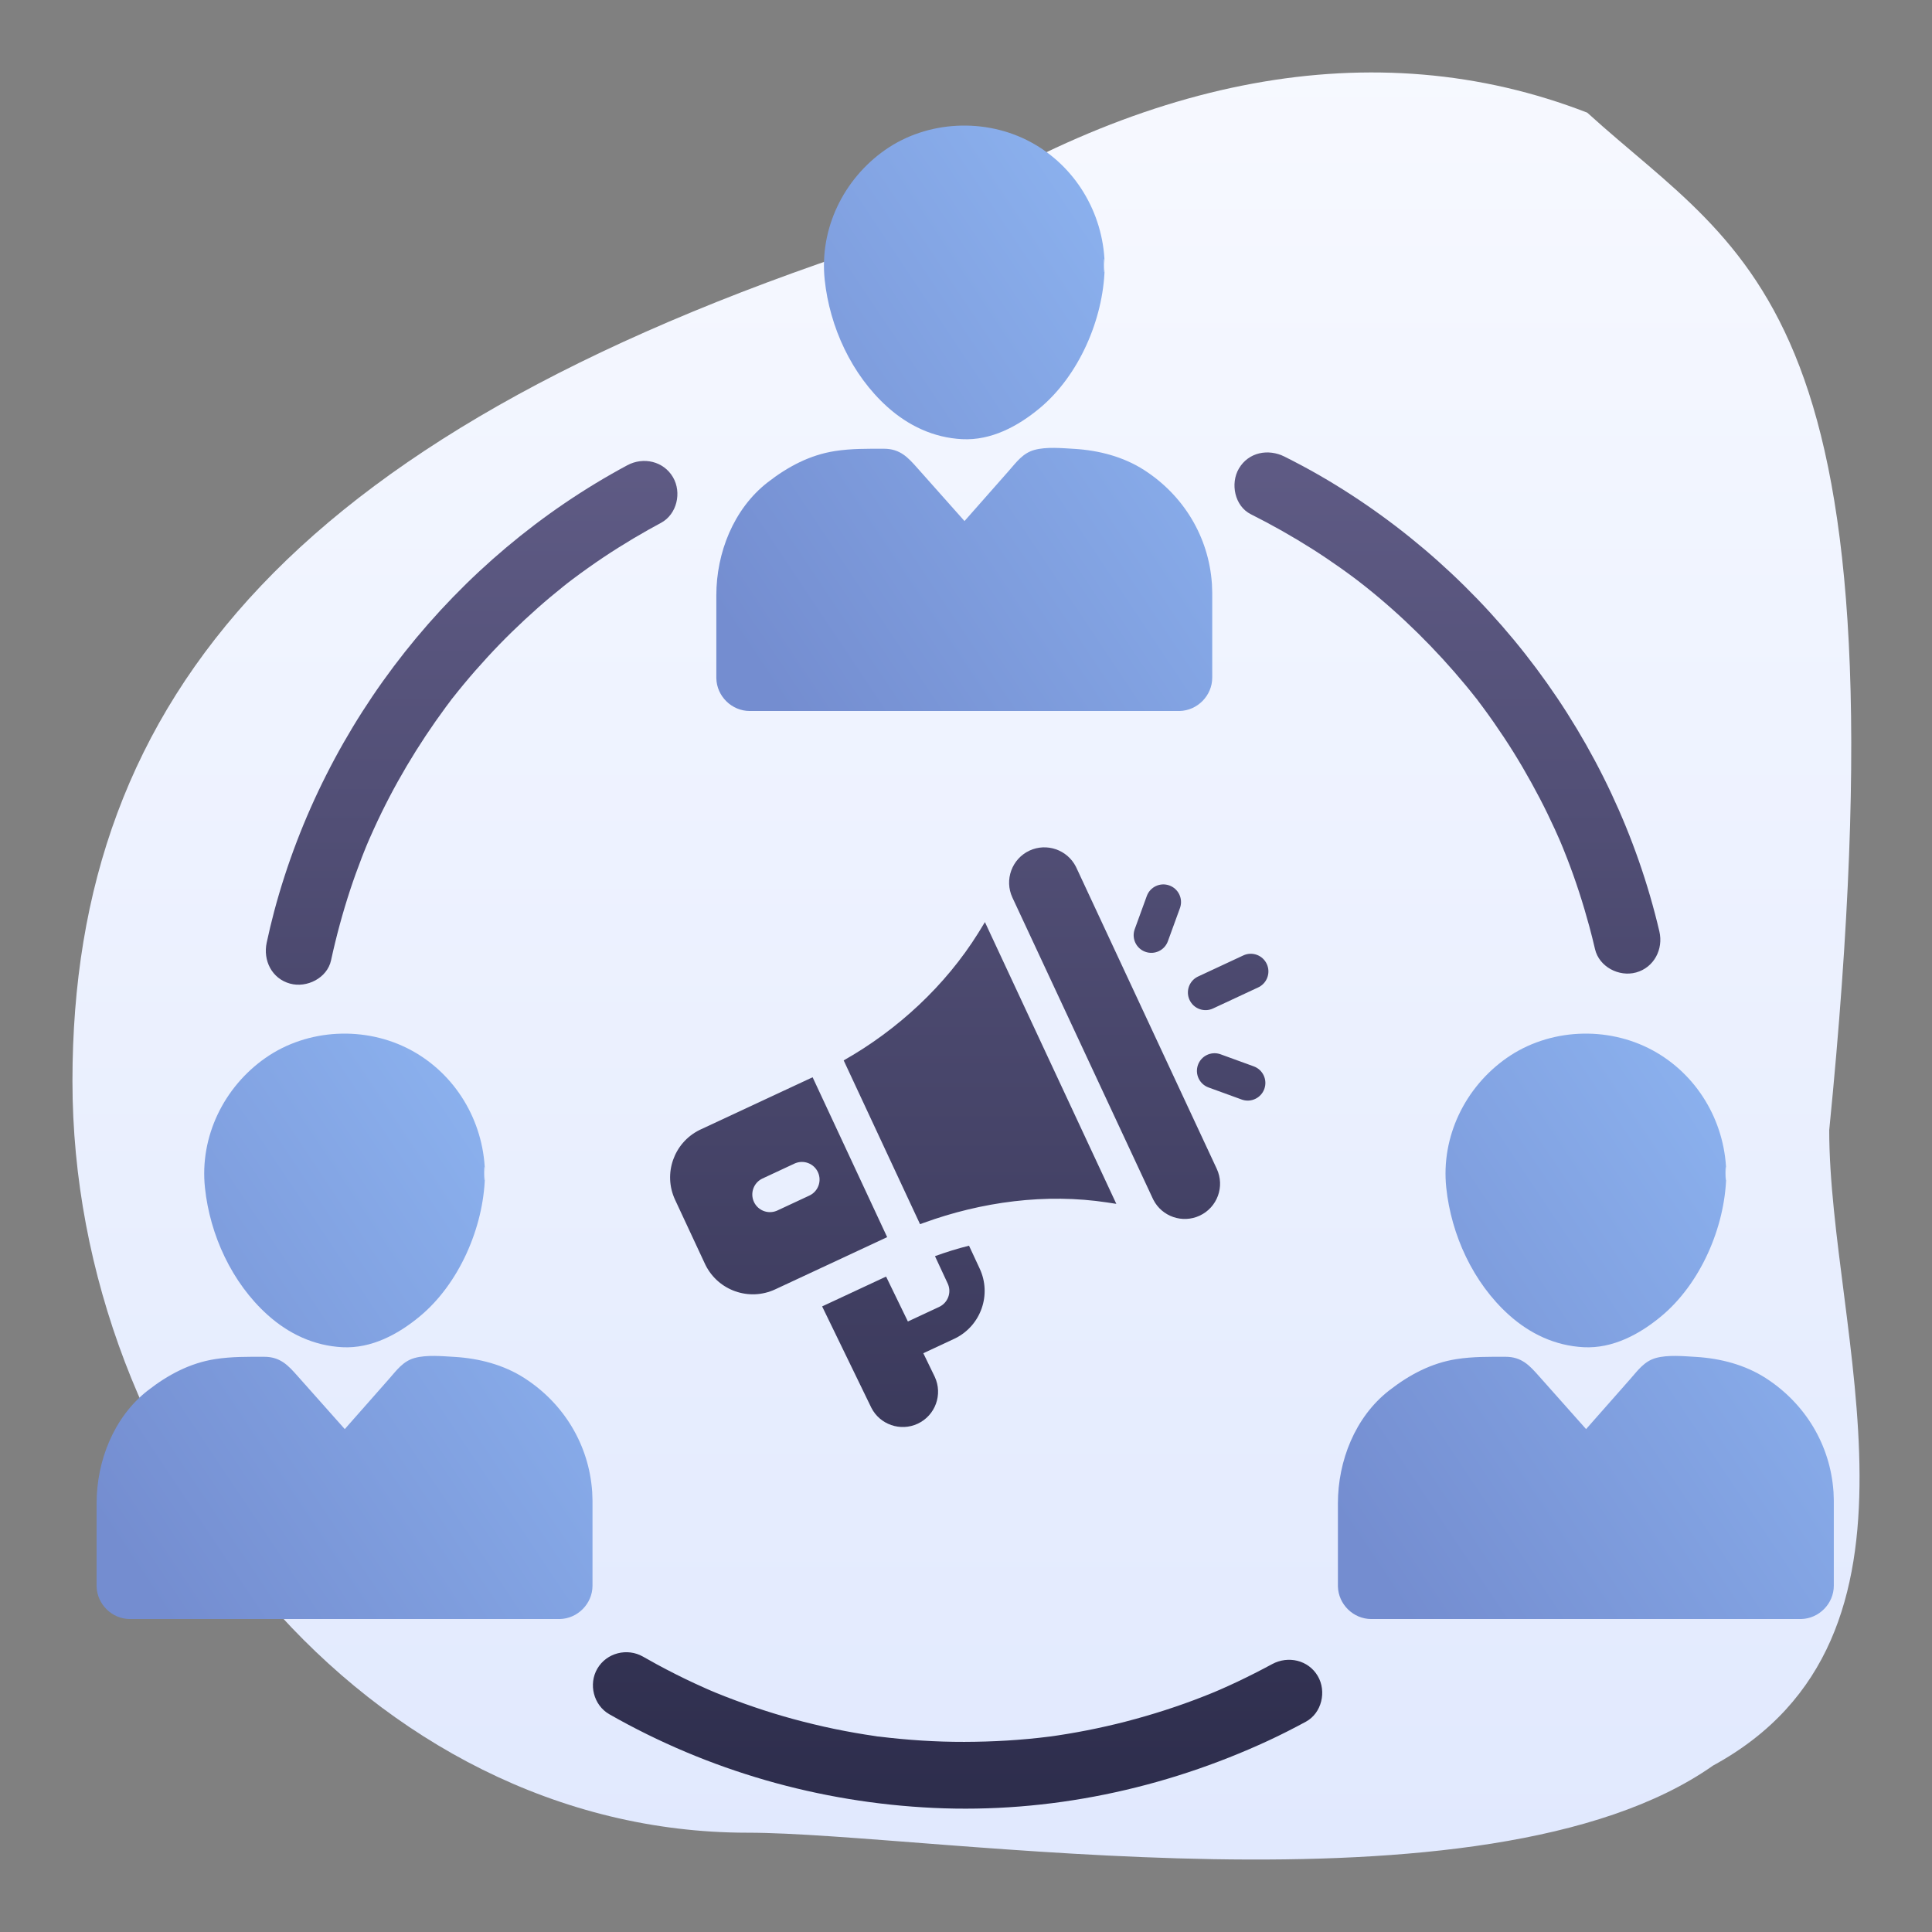 <?xml version="1.0" encoding="UTF-8"?>
<svg width="400px" height="400px" viewBox="0 0 400 400" version="1.1" xmlns="http://www.w3.org/2000/svg" xmlns:xlink="http://www.w3.org/1999/xlink">
    <rect x="0" y="0" width="400" height="400" fill="#808080" stroke="none"/>
    <!-- Generator: Sketch 57 (83077) - https://sketch.com -->
    <title>icon-marketers</title>
    <desc>Created with Sketch.</desc>
    <defs>
        <linearGradient x1="50%" y1="0%" x2="50%" y2="100%" id="linearGradient-1">
            <stop stop-color="#F7F9FF" offset="0%"></stop>
            <stop stop-color="#E1E9FE" offset="96.508%"></stop>
        </linearGradient>
        <linearGradient x1="50%" y1="0%" x2="50%" y2="100%" id="linearGradient-2">
            <stop stop-color="#5F5B85" offset="0%"></stop>
            <stop stop-color="#2D2D4C" offset="100%"></stop>
        </linearGradient>
        <linearGradient x1="109.218%" y1="23.707%" x2="14.122%" y2="100%" id="linearGradient-3">
            <stop stop-color="#8FB7F3" offset="0%"></stop>
            <stop stop-color="#748DD0" offset="100%"></stop>
        </linearGradient>
    </defs>
    <g id="icon-marketers" stroke="none" stroke-width="1" fill="none" fill-rule="evenodd">
        <path d="M378.721,233.999 C378.721,275.609 403.479,338.972 354.673,365.54 C307.579,398.692 192.369,379.442 154.777,379.442 C76.474,379.442 15,303.871 15,223.84 C15,143.81 62.093,88.557 186.34,48.988 C235.437,15.835 284.534,6.211 328.621,23.322 C362.013,53.707 395.754,62.891 378.721,233.999 Z" id="Path" fill="url(#linearGradient-1)" fill-rule="nonzero"></path>
        <path d="M133.129,342.988 C134.095,343.538 135.063,344.085 136.042,344.613 C138.592,345.988 141.176,347.304 143.807,348.519 C144.619,348.894 145.433,349.265 146.251,349.628 L147.124,350.008 C147.334,350.095 148.098,350.417 148.276,350.491 L148.312,350.506 C148.936,350.759 149.56,351.012 150.187,351.255 C155.453,353.3 160.831,355.064 166.308,356.457 C169.188,357.19 172.087,357.852 175.008,358.4 C176.365,358.655 177.725,358.899 179.089,359.114 C179.774,359.221 180.459,359.329 181.145,359.427 C181.35,359.456 181.507,359.478 181.624,359.496 L181.668,359.502 L181.714,359.508 C181.763,359.514 181.816,359.52 181.874,359.527 L182.065,359.55 C187.895,360.261 193.768,360.651 199.644,360.636 C205.531,360.622 211.421,360.289 217.263,359.545 C217.44,359.522 217.584,359.504 217.694,359.49 L217.71,359.487 L218.188,359.42 L218.876,359.318 C219.562,359.214 220.249,359.109 220.933,358.994 C222.297,358.765 223.66,358.527 225.017,358.258 C227.713,357.723 230.398,357.129 233.058,356.437 C238.537,355.012 243.943,353.292 249.211,351.212 L250.465,350.713 L251.361,350.346 L251.338,350.356 C251.259,350.391 251.316,350.368 251.616,350.243 L251.714,350.202 L251.669,350.22 L251.613,350.243 L251.603,350.247 L251.596,350.25 L251.53,350.277 L251.505,350.287 L251.488,350.294 L251.459,350.306 L251.403,350.329 L251.4,350.33 L251.386,350.335 L251.397,350.331 C251.666,350.215 252.424,349.894 252.531,349.849 L252.543,349.844 C253.773,349.302 255,348.751 256.214,348.175 C258.637,347.024 261.026,345.811 263.385,344.536 C266.697,342.744 270.888,343.688 272.835,347.014 C274.691,350.181 273.665,354.676 270.358,356.465 C267.803,357.847 265.214,359.169 262.579,360.389 C240.944,370.409 217.117,375.435 193.248,374.309 C169.67,373.198 146.669,366.619 126.156,354.917 C122.891,353.054 121.79,348.688 123.678,345.466 C125.594,342.194 129.857,341.121 133.129,342.988 Z M181.729,359.511 L181.668,359.502 L181.583,359.492 C180.56,359.372 182.524,359.63 181.729,359.511 Z M217.77,359.48 L217.71,359.487 L217.499,359.517 C218.005,359.451 218.095,359.438 217.77,359.48 Z M147.078,349.989 L147.101,350 C147.142,350.018 147.226,350.054 147.366,350.114 L147.441,350.146 L147.325,350.095 L147.208,350.044 L147.176,350.03 L147.146,350.017 L147.137,350.013 L147.124,350.008 C147.112,350.003 147.102,349.999 147.094,349.995 L147.078,349.989 Z M200.625,257.908 L202.83,262.64 C205.343,268.018 203.11,274.409 197.817,277.062 L197.53,277.201 L191.162,280.17 L193.533,285.054 C195.237,288.707 193.652,293.061 189.999,294.764 C186.421,296.433 182.175,294.937 180.41,291.475 L180.294,291.236 L170.213,270.477 L183.454,264.303 L187.969,273.6 L194.443,270.581 C196.219,269.747 197.007,267.696 196.291,265.92 L196.209,265.731 L193.577,260.075 C195.9,259.23 198.239,258.498 200.625,257.908 Z M168.243,223.036 L183.679,256.139 L160.506,266.944 C155.104,269.463 148.724,267.202 146.08,261.929 L145.942,261.643 L139.768,248.403 C137.249,243.001 139.511,236.621 144.784,233.977 L145.069,233.839 L168.243,223.036 Z M203.917,190.909 L231.123,249.246 L229.27,248.961 C216.519,247.014 203.236,248.817 191.194,253.195 L190.487,253.455 L174.675,219.545 C185.816,213.237 195.724,204.103 202.547,193.154 L202.945,192.507 L203.917,190.909 Z M222.736,179.409 L222.854,179.65 L251.914,241.981 C253.622,245.642 252.043,249.981 248.381,251.688 C244.81,253.353 240.57,251.876 238.791,248.396 L238.674,248.155 L209.606,185.825 C207.906,182.173 209.491,177.819 213.142,176.111 C216.686,174.464 220.944,175.914 222.736,179.409 Z M164.676,240.828 L164.485,240.91 L157.865,243.997 C156.037,244.85 155.246,247.022 156.099,248.851 C156.922,250.616 158.975,251.414 160.762,250.7 L160.952,250.617 L167.572,247.53 C169.401,246.678 170.192,244.505 169.339,242.677 C168.516,240.911 166.462,240.113 164.676,240.828 Z M252.529,218.22 L252.713,218.282 L259.577,220.78 C261.475,221.471 262.451,223.565 261.761,225.462 C261.092,227.298 259.11,228.271 257.263,227.707 L257.079,227.645 L250.214,225.146 C248.317,224.456 247.341,222.362 248.031,220.465 C248.699,218.629 250.682,217.655 252.529,218.22 Z M262.269,199.576 C263.093,201.344 262.382,203.433 260.682,204.34 L260.503,204.43 L251.139,208.796 C249.311,209.649 247.138,208.858 246.286,207.029 C245.461,205.262 246.173,203.173 247.873,202.265 L248.052,202.176 L257.416,197.81 C259.244,196.957 261.416,197.747 262.269,199.576 Z M139.332,98.802 C141.182,101.96 140.168,106.474 136.854,108.253 C135.99,108.717 135.127,109.184 134.273,109.666 C130.016,112.067 125.866,114.665 121.88,117.496 C120.767,118.286 119.661,119.086 118.571,119.909 C118.445,120.004 117.492,120.739 117.645,120.615 L117.66,120.602 L117.42,120.79 L116.733,121.334 C114.909,122.796 113.112,124.291 111.363,125.84 C107.721,129.067 104.224,132.459 100.933,136.043 C99.221,137.907 97.547,139.807 95.937,141.76 C95.193,142.662 94.456,143.568 93.735,144.489 C93.66,144.584 93.597,144.664 93.546,144.73 L93.495,144.793 L93.569,144.696 L93.695,144.528 C93.725,144.487 93.745,144.461 93.756,144.445 L93.764,144.432 L93.752,144.447 C93.653,144.57 93.08,145.319 93.476,144.817 L93.384,144.94 C93.031,145.407 92.678,145.874 92.331,146.344 C86.517,154.224 81.472,162.68 77.416,171.598 C77.089,172.316 76.764,173.035 76.449,173.758 C76.39,173.895 75.978,174.874 75.978,174.863 L75.979,174.859 L75.763,175.385 C75.614,175.752 75.465,176.119 75.319,176.486 L74.886,177.592 C74.03,179.815 73.216,182.056 72.474,184.321 C70.914,189.085 69.603,193.92 68.542,198.82 C67.745,202.501 63.52,204.601 60.044,203.644 C56.266,202.605 54.423,198.823 55.22,195.147 C55.688,192.984 56.194,190.829 56.764,188.691 C67.241,149.424 94.072,115.544 129.881,96.324 C133.199,94.542 137.379,95.468 139.332,98.802 Z M242.113,183.327 C243.949,183.995 244.922,185.978 244.358,187.825 L244.296,188.009 L241.797,194.873 C241.107,196.771 239.013,197.747 237.116,197.057 C235.28,196.388 234.306,194.406 234.871,192.559 L234.933,192.375 L237.431,185.51 C238.122,183.613 240.216,182.637 242.113,183.327 Z M281.711,120.663 L281.798,120.73 L281.731,120.678 L281.731,120.678 L281.711,120.663 Z M305.641,144.6 C304.918,143.683 304.19,142.771 303.445,141.873 C297.241,134.392 290.306,127.509 282.702,121.452 C282.528,121.314 281.218,120.296 281.392,120.422 L281.405,120.431 L281.105,120.201 L280.404,119.675 C279.467,118.977 278.525,118.285 277.57,117.611 C275.658,116.261 273.721,114.947 271.744,113.694 C267.609,111.072 263.351,108.661 258.973,106.466 C255.61,104.779 254.685,100.105 256.496,97.015 C258.488,93.614 262.581,92.849 265.947,94.537 C268.4,95.767 270.824,97.053 273.201,98.425 C308.372,118.723 334.283,153.267 343.555,192.842 C344.413,196.505 342.462,200.313 338.73,201.34 C335.208,202.308 331.092,200.181 330.233,196.515 C329.866,194.952 329.484,193.394 329.064,191.845 C327.764,187.045 326.238,182.305 324.433,177.67 C324.146,176.933 323.858,176.197 323.559,175.465 C323.513,175.352 323.225,174.67 323.129,174.435 L323.098,174.36 L323.1,174.363 L322.876,173.844 C322.561,173.121 322.242,172.401 321.913,171.685 C320.929,169.542 319.905,167.418 318.814,165.327 C316.553,160.993 314.092,156.76 311.391,152.684 C309.992,150.571 308.549,148.487 307.038,146.453 C306.69,145.984 306.342,145.515 305.988,145.051 C305.914,144.954 305.853,144.873 305.803,144.807 L305.771,144.766 L305.831,144.84 C306.527,145.719 305.201,144.01 305.735,144.718 L305.745,144.731 L305.641,144.6 Z" id="Combined-Shape" fill="url(#linearGradient-2)" fill-rule="nonzero"></path>
        <path d="M250.932,121.187 L250.938,121.288 C250.955,121.611 250.968,121.935 250.975,122.26 L250.975,122.309 L250.969,122.141 C250.956,121.804 250.945,121.52 250.936,121.292 L250.932,121.187 Z M213.409,29.424 C222.616,34.391 228.353,44.016 228.702,54.395 L228.709,54.648 L228.702,54.528 C228.469,51.055 228.542,58.713 228.701,55.598 L228.71,55.41 L228.704,55.673 C228.403,66.172 223.345,77.812 215.213,84.55 C210.724,88.269 205.206,91.237 199.181,90.925 C193.289,90.62 188.057,88.147 183.698,84.224 C176.31,77.575 171.773,67.692 170.741,57.89 C169.631,47.354 174.633,37.09 183.236,31.057 C191.992,24.916 204.027,24.363 213.409,29.424 Z M250.92,120.995 L250.923,121.087 C250.935,121.439 250.954,121.977 250.98,122.698 L250.98,140.296 C250.98,144.019 247.908,147.132 244.2,147.203 L244.072,147.204 L155.217,147.204 C151.494,147.204 148.38,144.133 148.31,140.424 L148.309,140.296 L148.309,123.249 C148.309,114.493 151.856,105.382 158.913,99.883 C163.057,96.655 167.617,94.205 172.871,93.386 C176.256,92.859 179.587,92.907 182.996,92.907 C186.369,92.907 187.984,94.715 189.917,96.888 L195.601,103.28 L199.691,107.88 L201.028,106.364 L201.24,106.124 L201.42,105.92 L201.458,105.877 L201.605,105.71 L201.614,105.7 L201.674,105.632 L201.807,105.481 L201.888,105.389 L201.998,105.264 L202.102,105.147 L202.313,104.907 L202.377,104.835 L202.565,104.622 L202.732,104.432 L202.935,104.202 L203.118,103.994 L203.145,103.963 L203.23,103.869 L208.854,97.491 C210.406,95.73 211.74,93.819 214.16,93.153 C216.64,92.471 219.862,92.78 222.416,92.932 C227.476,93.234 232.573,94.546 236.876,97.314 C245.065,102.58 250.24,111.156 250.908,120.805 L250.92,120.991 L250.917,120.912 C250.9,120.393 250.905,120.483 250.932,121.183 L250.92,120.995 Z" id="Combined-Shape" fill="url(#linearGradient-3)" fill-rule="nonzero"></path>
        <path d="M122.623,309.187 L122.629,309.288 C122.646,309.611 122.659,309.935 122.666,310.26 L122.666,310.309 L122.66,310.141 C122.647,309.804 122.636,309.52 122.627,309.292 L122.623,309.187 Z M85.1,217.424 C94.307,222.391 100.044,232.016 100.393,242.395 L100.4,242.648 L100.394,242.528 C100.161,239.055 100.233,246.713 100.392,243.598 L100.401,243.41 L100.395,243.673 C100.094,254.172 95.037,265.812 86.904,272.55 C82.415,276.269 76.897,279.237 70.872,278.925 C64.98,278.62 59.748,276.147 55.389,272.224 C48.001,265.575 43.464,255.692 42.432,245.89 C41.322,235.354 46.324,225.09 54.927,219.057 C63.683,212.916 75.718,212.363 85.1,217.424 Z M122.611,308.995 L122.615,309.087 C122.627,309.439 122.646,309.977 122.671,310.698 L122.671,328.296 C122.671,332.019 119.6,335.132 115.891,335.203 L115.763,335.204 L26.908,335.204 C23.185,335.204 20.071,332.133 20.001,328.424 L20,328.296 L20,311.249 C20,302.493 23.547,293.382 30.605,287.883 C34.749,284.655 39.309,282.205 44.562,281.386 C47.947,280.859 51.278,280.907 54.688,280.907 C58.06,280.907 59.675,282.715 61.608,284.888 L67.292,291.28 L71.382,295.88 L72.719,294.364 L72.931,294.124 L73.111,293.92 L73.149,293.877 L73.296,293.71 L73.305,293.7 L73.365,293.632 L73.498,293.481 L73.579,293.389 L73.689,293.264 L73.793,293.147 L74.004,292.907 L74.068,292.835 L74.256,292.622 L74.424,292.432 L74.626,292.202 L74.809,291.994 L74.836,291.963 L74.921,291.869 L80.545,285.491 C82.097,283.73 83.431,281.819 85.851,281.153 C88.331,280.471 91.553,280.78 94.108,280.932 C99.168,281.234 104.264,282.546 108.567,285.314 C116.756,290.58 121.931,299.156 122.6,308.805 L122.611,308.991 L122.609,308.912 C122.591,308.393 122.596,308.483 122.623,309.183 L122.611,308.995 Z" id="Combined-Shape" fill="url(#linearGradient-3)" fill-rule="nonzero"></path>
        <path d="M379.623,309.187 L379.629,309.288 C379.646,309.611 379.659,309.935 379.666,310.26 L379.666,310.309 L379.66,310.141 C379.647,309.804 379.636,309.52 379.627,309.292 L379.623,309.187 Z M342.1,217.424 C351.307,222.391 357.044,232.016 357.393,242.395 L357.4,242.648 L357.394,242.528 C357.161,239.055 357.233,246.713 357.392,243.598 L357.401,243.41 L357.395,243.673 C357.094,254.172 352.037,265.812 343.904,272.55 C339.415,276.269 333.897,279.237 327.872,278.925 C321.98,278.62 316.748,276.147 312.389,272.224 C305.001,265.575 300.464,255.692 299.432,245.89 C298.322,235.354 303.324,225.09 311.927,219.057 C320.683,212.916 332.718,212.363 342.1,217.424 Z M379.611,308.995 L379.615,309.087 C379.627,309.439 379.646,309.977 379.671,310.698 L379.671,328.296 C379.671,332.019 376.6,335.132 372.891,335.203 L372.763,335.204 L283.908,335.204 C280.185,335.204 277.071,332.133 277.001,328.424 L277,328.296 L277,311.249 C277,302.493 280.547,293.382 287.605,287.883 C291.749,284.655 296.309,282.205 301.562,281.386 C304.947,280.859 308.278,280.907 311.688,280.907 C315.06,280.907 316.675,282.715 318.608,284.888 L324.292,291.28 L328.382,295.88 L329.719,294.364 L329.931,294.124 L330.111,293.92 L330.149,293.877 L330.296,293.71 L330.305,293.7 L330.365,293.632 L330.498,293.481 L330.579,293.389 L330.689,293.264 L330.793,293.147 L331.004,292.907 L331.068,292.835 L331.256,292.622 L331.424,292.432 L331.626,292.202 L331.809,291.994 L331.836,291.963 L331.921,291.869 L337.545,285.491 C339.097,283.73 340.431,281.819 342.851,281.153 C345.331,280.471 348.553,280.78 351.108,280.932 C356.168,281.234 361.264,282.546 365.567,285.314 C373.756,290.58 378.931,299.156 379.6,308.805 L379.611,308.991 L379.609,308.912 C379.591,308.393 379.596,308.483 379.623,309.183 L379.611,308.995 Z" id="Combined-Shape" fill="url(#linearGradient-3)" fill-rule="nonzero"></path>
    </g>
</svg>